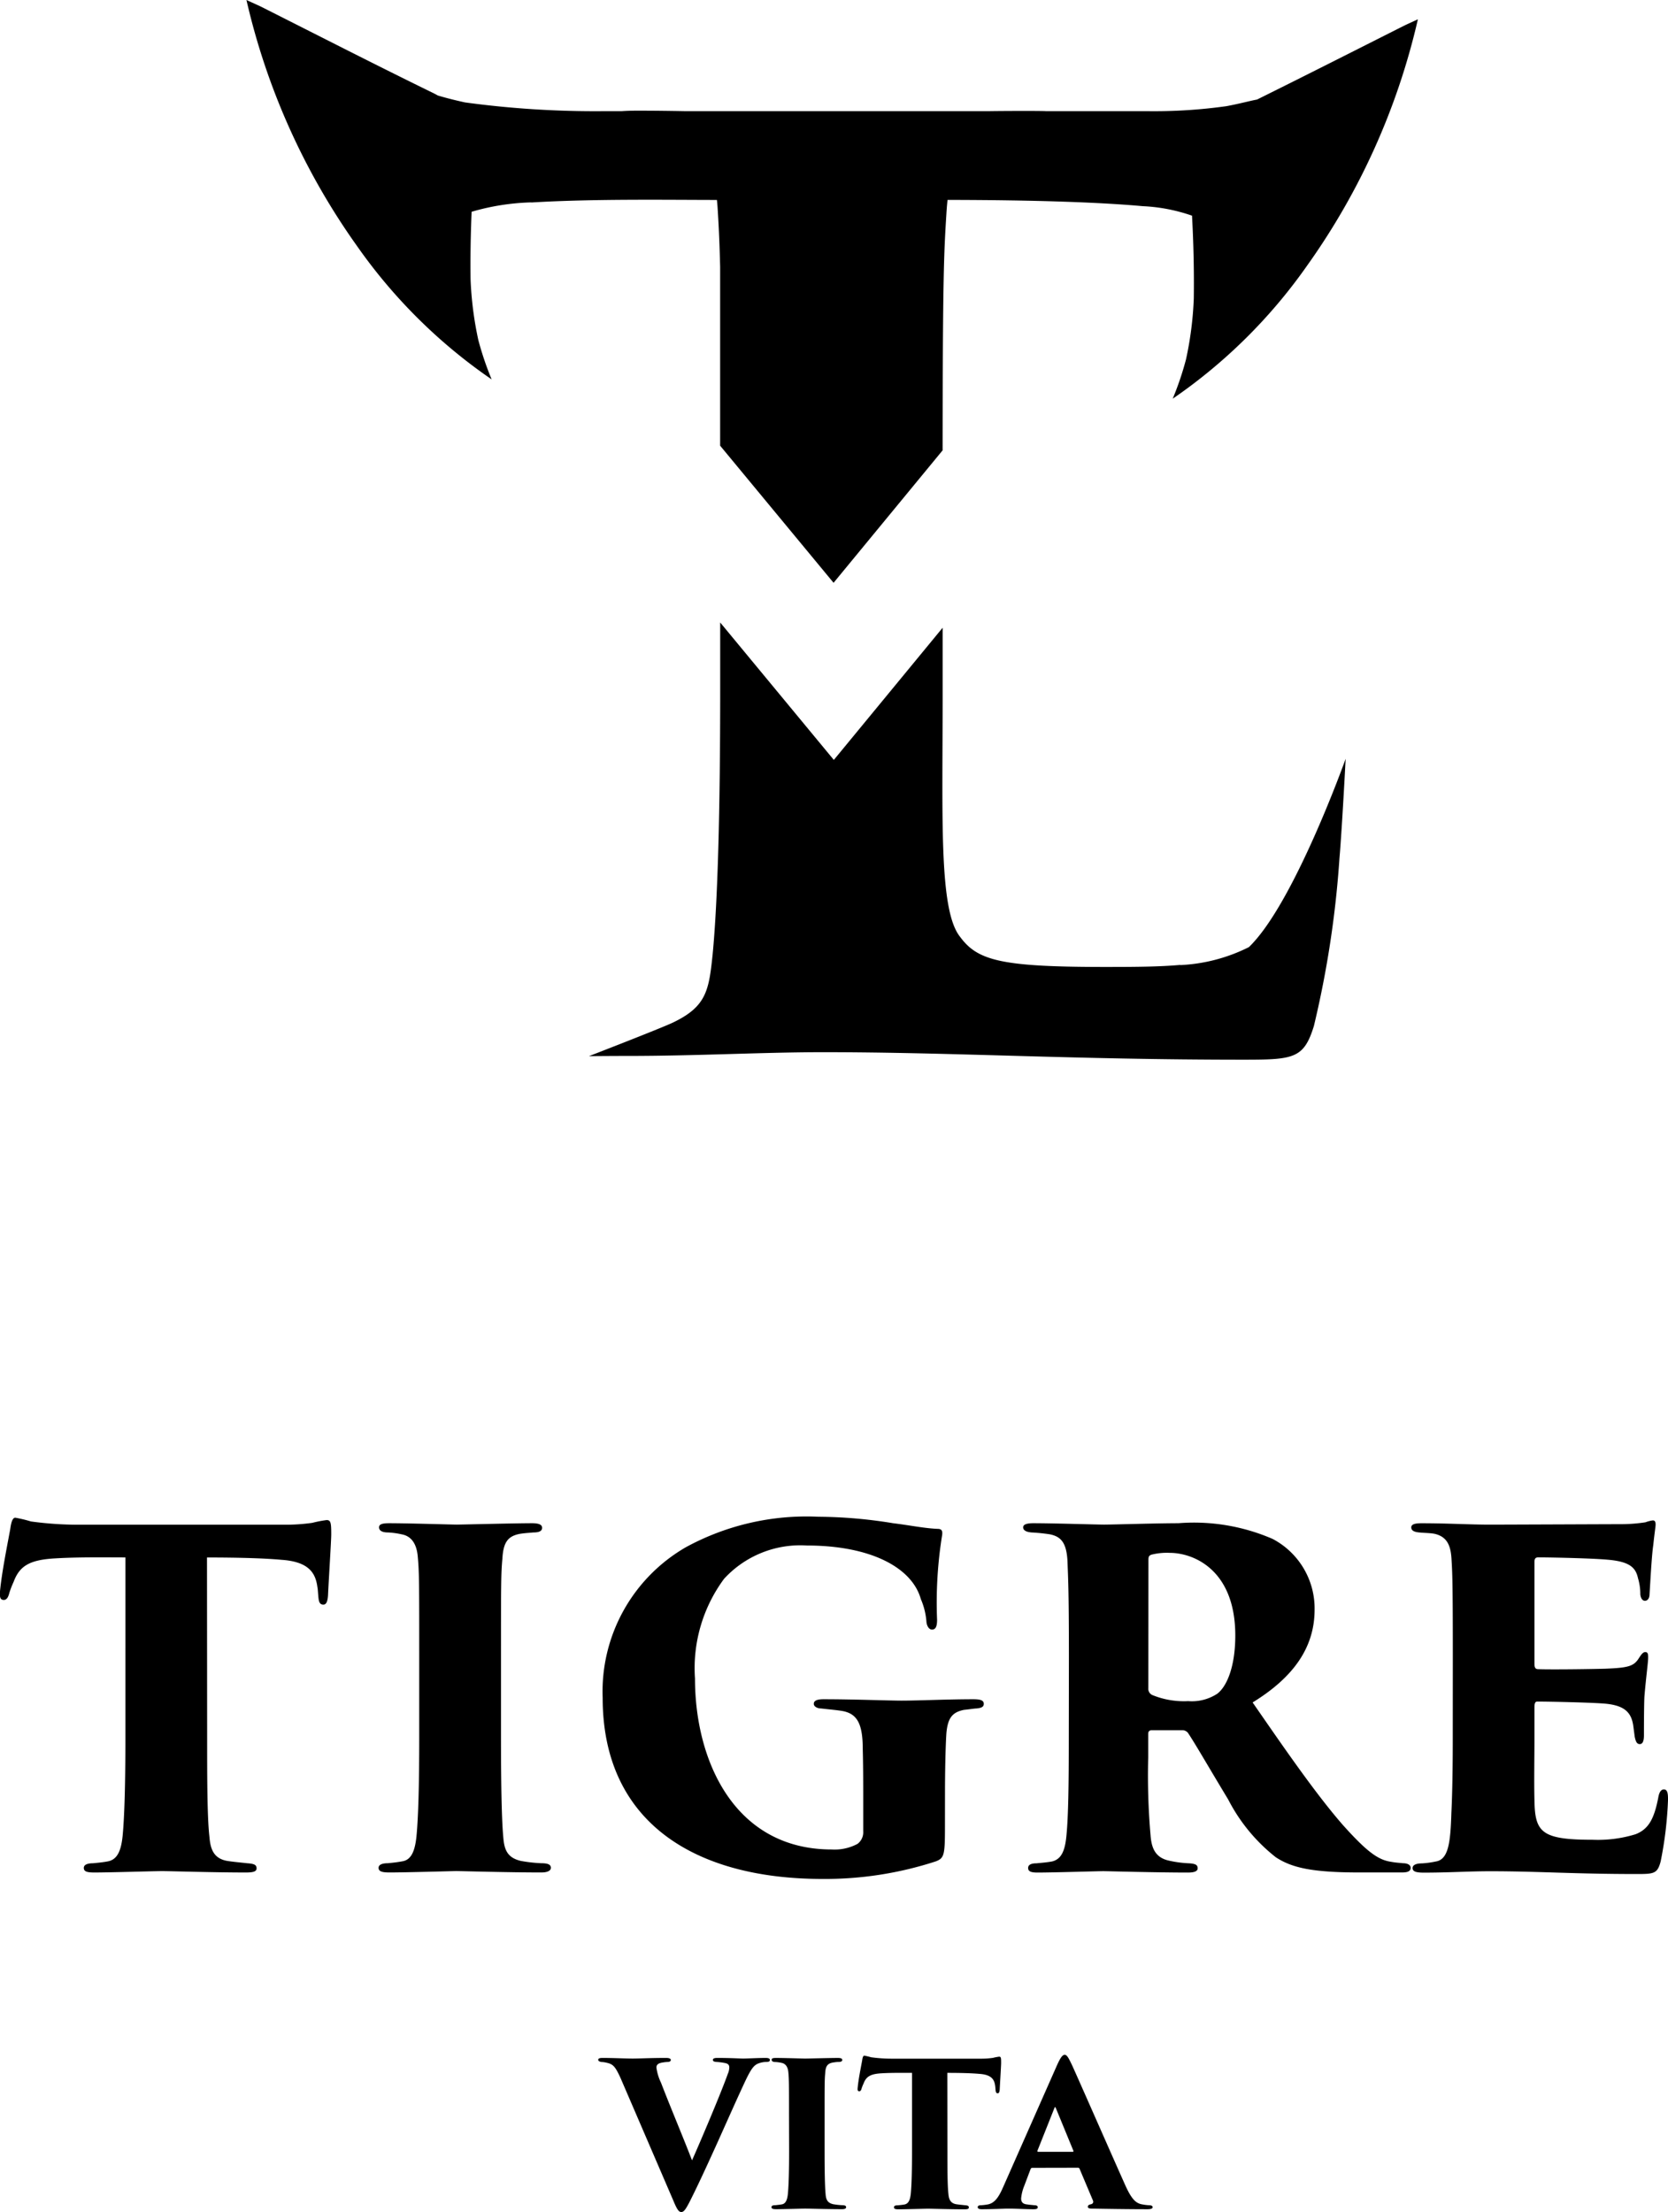 <svg xmlns="http://www.w3.org/2000/svg" version="1.1" xmlns:xlink="http://www.w3.org/1999/xlink" width="88.818" height="117.774"><svg viewBox="0 0 88.818 117.774" height="117.774" width="88.818" xmlns:xlink="http://www.w3.org/1999/xlink" xmlns="http://www.w3.org/2000/svg" data-name="Group 3" id="SvgjsSvg1019">
  <defs>
    <clipPath id="SvgjsClipPath1018">
      <rect height="117.774" width="88.818" data-name="Rectangle 3" id="SvgjsRect1017"></rect>
    </clipPath>
  </defs>
  <g clip-path="url(#clip-path)" data-name="Group 1" id="SvgjsG1016">
    <path d="M11.03,92.564c0,1.919,0,4.206.123,5.239.049.64.221,1.156.959,1.279.321.049.615.074,1.058.123.393.025.492.1.492.271,0,.147-.123.221-.565.221-1.673,0-4.059-.074-4.453-.074-.418,0-2.8.074-3.616.074-.393,0-.565-.049-.565-.246,0-.172.2-.246.492-.246.245-.024.516-.049.787-.1.541-.1.713-.64.787-1.353.1-1.033.148-2.8.148-5.19V82.922c-.96,0-2.485-.025-3.715.049-1.377.074-1.918.394-2.238,1.254a5.009,5.009,0,0,0-.221.566c-.05.2-.123.394-.3.394-.221,0-.221-.2-.2-.492.1-1.009.369-2.337.541-3.272.049-.368.123-.614.27-.614a7.134,7.134,0,0,1,.836.2,18.9,18.9,0,0,0,2.731.173h10.7a10.245,10.245,0,0,0,1.55-.1,6.194,6.194,0,0,1,.761-.147c.222,0,.246.147.246.762,0,.344-.147,2.632-.171,3.247-.025.344-.1.492-.247.492-.2,0-.246-.148-.27-.443-.024-.27-.024-.369-.049-.492-.1-.762-.468-1.353-1.919-1.451-.811-.074-2.091-.123-3.96-.123Zm11.293-4.329c0-3.813,0-4.526-.074-5.313-.049-.689-.319-1.132-.86-1.23a4.188,4.188,0,0,0-.739-.1c-.3,0-.466-.1-.466-.271,0-.147.123-.221.541-.221.983,0,3.394.074,3.59.074.222,0,3.124-.074,4.01-.074.418,0,.541.1.541.246,0,.2-.222.246-.468.246-.246.025-.393.025-.713.073-.639.123-.885.443-.934,1.328-.074.788-.074,1.427-.074,5.24v4.329c0,1.943.024,4.231.123,5.264.05.639.2,1.082.934,1.254a8,8,0,0,0,1.083.123c.418,0,.516.1.516.246,0,.123-.122.246-.516.246-1.673,0-4.3-.074-4.526-.074-.123,0-2.706.074-3.542.074-.394,0-.59-.049-.59-.246,0-.172.2-.246.491-.246.246-.024.493-.049.763-.1.517-.074.688-.615.763-1.328.1-1.034.147-2.805.147-5.215Zm27.994,9.1c0,1.451-.049,1.6-.492,1.771a19.02,19.02,0,0,1-6.026.934c-6.912,0-11.708-3.1-11.708-9.642a8.869,8.869,0,0,1,4.427-8.018,13.426,13.426,0,0,1,7.059-1.624,25.325,25.325,0,0,1,3.985.345c.836.1,1.648.27,2.362.3.22,0,.27.1.245.32a22.464,22.464,0,0,0-.271,4.526c0,.393-.1.516-.27.516s-.271-.2-.295-.393a3.74,3.74,0,0,0-.3-1.23c-.468-1.673-2.656-2.853-6.076-2.853a5.51,5.51,0,0,0-4.4,1.771,8,8,0,0,0-1.55,5.313c0,4.4,2.115,9.1,7.281,9.1a2.589,2.589,0,0,0,1.377-.3.776.776,0,0,0,.3-.664v-1.5c0-1.009,0-1.968-.025-2.878,0-1.4-.319-1.919-1.156-2.042-.319-.049-.639-.073-1.057-.123-.2,0-.394-.1-.394-.246s.123-.246.517-.246c1.6,0,3.493.074,4.157.074.886,0,2.484-.074,3.812-.074.369,0,.566.049.566.246,0,.172-.148.222-.394.246-.1,0-.418.05-.664.074-.59.123-.86.393-.934,1.254-.049.787-.074,2.067-.074,3.272Zm6.6-9.1c0-3.813-.05-4.3-.074-5.092-.049-1.008-.345-1.328-.935-1.451a9.7,9.7,0,0,0-.984-.1c-.295-.025-.443-.123-.443-.271s.172-.221.541-.221c1.058,0,3.419.074,3.764.074.467,0,2.828-.074,3.96-.074a10.537,10.537,0,0,1,5.018.836A4.179,4.179,0,0,1,70,85.7c0,2.065-1.181,3.64-3.3,4.943,1.5,2.165,3.3,4.8,4.8,6.518,1.3,1.452,1.894,1.87,2.582,1.968.27.05.419.05.615.074.271,0,.418.1.418.246,0,.222-.246.246-.491.246H72.409c-2.534,0-3.616-.246-4.476-.811A9.339,9.339,0,0,1,65.4,95.811c-1.13-1.87-1.7-2.878-2.139-3.542a.382.382,0,0,0-.295-.148H61.34c-.123,0-.2.049-.2.2v1.255a36.677,36.677,0,0,0,.124,4.132c.048.639.22,1.181.959,1.352a5.971,5.971,0,0,0,1.106.148c.394.025.443.123.443.271s-.172.221-.516.221c-1.649,0-4.329-.074-4.5-.074-.3,0-2.682.074-3.518.074-.369,0-.492-.074-.492-.246s.172-.246.442-.246c.246-.024.567-.049.837-.1.492-.123.689-.566.763-1.4.1-1.033.123-2.755.123-5.141Zm4.23,1.648a.361.361,0,0,0,.221.369,4.439,4.439,0,0,0,1.9.32,2.467,2.467,0,0,0,1.55-.394c.516-.393.959-1.451.959-3.1,0-3.493-2.214-4.4-3.494-4.4a3.369,3.369,0,0,0-.983.1c-.1.05-.148.074-.148.271Zm16.213-1.648c0-4.01-.024-4.5-.074-5.288-.049-.714-.27-1.132-.885-1.28-.221-.048-.566-.048-.811-.073-.32-.025-.443-.123-.443-.271s.147-.221.541-.221c1.4,0,2.583.074,3.665.074.516,0,6.543-.025,6.936-.025a8.676,8.676,0,0,0,1.328-.1,1.769,1.769,0,0,1,.394-.1c.123,0,.147.1.147.222s-.049.368-.123,1.082c-.073.492-.123,1.353-.2,2.632,0,.2-.1.344-.246.344-.123,0-.222-.123-.246-.344a2.909,2.909,0,0,0-.123-.861c-.123-.566-.443-.886-1.623-.984-.812-.074-2.953-.123-3.69-.123-.147,0-.2.073-.2.246v5.411c0,.172.024.295.2.295.689.025,2.681,0,3.567-.024,1.205-.049,1.525-.123,1.795-.566.148-.221.221-.32.344-.32.148,0,.148.148.148.3,0,.245-.123,1.131-.2,2.09-.024.566-.024,1.771-.024,2.042,0,.32-.074.467-.222.467-.172,0-.221-.172-.27-.393-.025-.2-.049-.369-.074-.566-.1-.714-.443-1.132-1.648-1.205-.688-.05-2.706-.1-3.469-.1-.123,0-.147.123-.147.32v1.7c0,.837-.025,2.288,0,3.222.024,1.722.369,2.116,3.1,2.116a6.825,6.825,0,0,0,2.287-.295c.689-.271.984-.812,1.205-1.944q.073-.442.3-.442c.2,0,.22.246.22.541a20.162,20.162,0,0,1-.393,3.3c-.172.639-.344.664-1.254.664-3.395,0-5.239-.148-7.822-.148-1.157,0-2.189.074-3.542.074-.443,0-.59-.074-.59-.246,0-.123.123-.246.491-.246a4.831,4.831,0,0,0,.738-.1c.689-.1.787-1.033.836-2.583.05-.984.074-2.435.074-3.96ZM28.294,10.781c3.259-.2,7.278-.137,9.881-.135.012.121.024.245.033.373.059.938.1,1.7.138,3.177V23.73l6.04,7.3,5.806-7.052c.007-9.261.073-10.561.2-12.562.016-.273.036-.528.063-.772,4.88.005,8.244.138,10.393.333a9.227,9.227,0,0,1,2.625.506c.08,1.468.114,2.939.094,4.408a18.4,18.4,0,0,1-.415,3.246,16.18,16.18,0,0,1-.707,2.091A28.249,28.249,0,0,0,69.6,14.144,36.706,36.706,0,0,0,75.5,1.028c-.338.157-.564.255-.785.366C72.122,2.7,69.536,4.012,66.936,5.3c-.386.07-.874.211-1.63.353a27.7,27.7,0,0,1-4.194.266H55.7c-.185-.017-2.063-.015-3.069,0H36.491c-.827-.015-1.675-.026-2.543-.026-.319,0-.6.008-.841.026h-.952a51.475,51.475,0,0,1-7.389-.465c-.7-.153-1.139-.277-1.451-.368-.076-.044-.154-.086-.235-.126-3.072-1.5-6.117-3.061-9.172-4.6C13.687.254,13.461.156,13.123,0a36.7,36.7,0,0,0,5.9,13.116A28.265,28.265,0,0,0,26.179,20.2a16.4,16.4,0,0,1-.708-2.091,18.531,18.531,0,0,1-.414-3.248c-.016-1.193.006-2.39.056-3.586a12.445,12.445,0,0,1,3.181-.5m34.549,40.6h0c-1.114.1-2.41.108-3.995.108-5.527,0-6.79-.333-7.722-1.6-1.132-1.4-.932-6.191-.932-12.915V33.422L44.4,40.46l-6.051-7.317v3.6c0,6.457-.133,11.251-.4,14.046-.2,1.93-.318,2.8-2.13,3.661-.673.318-4.458,1.782-4.458,1.782s1.126-.011,2.057-.011c3.662,0,7.257-.2,10.386-.2,7.055,0,13.246.4,22.432.4,2.663,0,3.195-.067,3.728-1.8a53.639,53.639,0,0,0,1.362-8.955q.014-.157.027-.321c.145-1.913.3-4.945.3-4.945S68.9,48.128,66.5,50.428a9.065,9.065,0,0,1-3.656.956" data-name="Path 1" id="SvgjsPath1015"></path>
    <path d="M33.047,110.649c-.3-.66-.416-.756-.777-.831a1.137,1.137,0,0,0-.246-.032c-.117-.021-.17-.063-.17-.116,0-.075.085-.1.224-.1.575,0,1.193.033,1.619.033.372,0,.948-.033,1.778-.033.16,0,.245.043.245.107s-.064.106-.159.106a2.065,2.065,0,0,0-.288.032c-.277.043-.32.16-.32.267a2.678,2.678,0,0,0,.245.809c.5,1.3,1.172,2.886,1.651,4.132.437-.979,1.545-3.589,1.9-4.59a.942.942,0,0,0,.085-.351c0-.139-.064-.213-.255-.246a3.316,3.316,0,0,0-.427-.053c-.138-.01-.191-.042-.191-.106s.053-.107.234-.107c.7,0,1.225.033,1.385.033s.852-.033,1.182-.033c.16,0,.234.033.234.107s-.053.106-.191.106a1.2,1.2,0,0,0-.469.1c-.224.107-.373.331-.671.959-.426.915-.809,1.779-1.416,3.131-.682,1.512-1.14,2.482-1.417,3.035-.309.628-.415.767-.554.767s-.234-.149-.437-.639Zm8.967,2.013c0-1.651,0-1.96-.033-2.3-.021-.3-.138-.489-.372-.532a1.848,1.848,0,0,0-.32-.043c-.127,0-.2-.042-.2-.116s.053-.1.234-.1c.426,0,1.47.033,1.555.033s1.353-.033,1.736-.033c.181,0,.235.043.235.107,0,.085-.1.106-.2.106s-.17.011-.309.032c-.276.054-.383.192-.4.576-.032.341-.032.617-.032,2.268v1.875c0,.841.01,1.832.053,2.279.021.276.085.468.4.543a3.582,3.582,0,0,0,.469.053c.181,0,.224.043.224.106s-.053.107-.224.107c-.724,0-1.864-.032-1.959-.032-.054,0-1.172.032-1.534.032-.17,0-.256-.021-.256-.107s.086-.106.213-.106c.107-.011.213-.021.331-.042.223-.032.3-.267.33-.575.042-.448.064-1.215.064-2.258Zm8.434,1.875c0,.83,0,1.821.053,2.268.022.277.1.5.416.554.138.022.266.032.458.053.17.01.213.043.213.117s-.053.1-.245.1c-.724,0-1.758-.032-1.928-.032s-1.214.032-1.565.032c-.171,0-.246-.021-.246-.107s.085-.106.213-.106c.107-.011.224-.021.341-.042.235-.043.309-.278.341-.586.043-.447.064-1.214.064-2.247v-4.176c-.416,0-1.076-.01-1.608.022-.6.032-.831.17-.97.542a2.162,2.162,0,0,0-.1.246c-.021.085-.054.17-.128.17-.1,0-.1-.085-.085-.212.042-.437.159-1.012.234-1.417.021-.16.053-.267.117-.267a3.225,3.225,0,0,1,.362.086,8.317,8.317,0,0,0,1.183.075h4.633a4.427,4.427,0,0,0,.67-.043,2.73,2.73,0,0,1,.331-.064c.1,0,.106.064.106.33,0,.149-.063,1.139-.074,1.406-.011.148-.043.213-.107.213-.085,0-.106-.065-.117-.192s-.011-.16-.021-.213c-.043-.33-.2-.585-.831-.628-.351-.032-.9-.054-1.715-.054Zm4.526.884c-.053,0-.075.021-.1.074l-.33.874a2.36,2.36,0,0,0-.171.681c0,.2.1.3.32.32.117.021.287.031.373.042.159,0,.192.053.192.106,0,.086-.086.107-.224.107-.479,0-.842-.032-1.406-.032-.117,0-.82.032-1.353.032-.149,0-.213-.042-.213-.107,0-.085.075-.106.2-.106a3.128,3.128,0,0,0,.34-.042c.373-.075.586-.406.81-.916l2.844-6.433c.2-.458.319-.618.436-.618s.2.149.384.533c.277.6,2.066,4.675,2.79,6.294.362.83.6,1.086.969,1.14a2.275,2.275,0,0,0,.341.042c.139,0,.2.043.2.106s-.075.107-.277.107c-1.044,0-2.258-.021-2.94-.032-.17,0-.234-.032-.234-.1s.053-.107.149-.128c.117-.022.16-.1.128-.193l-.714-1.693a.089.089,0,0,0-.085-.063Zm2.13-.853c.064,0,.064-.031.053-.053l-.937-2.279c-.032-.074-.053-.054-.074,0l-.906,2.279c-.011.032.011.053.043.053Z" data-name="Path 2" id="SvgjsPath1014"></path>
  </g>
</svg><style>@media (prefers-color-scheme: light) { :root { filter: none; } }
@media (prefers-color-scheme: dark) { :root { filter: none; } }
</style></svg>